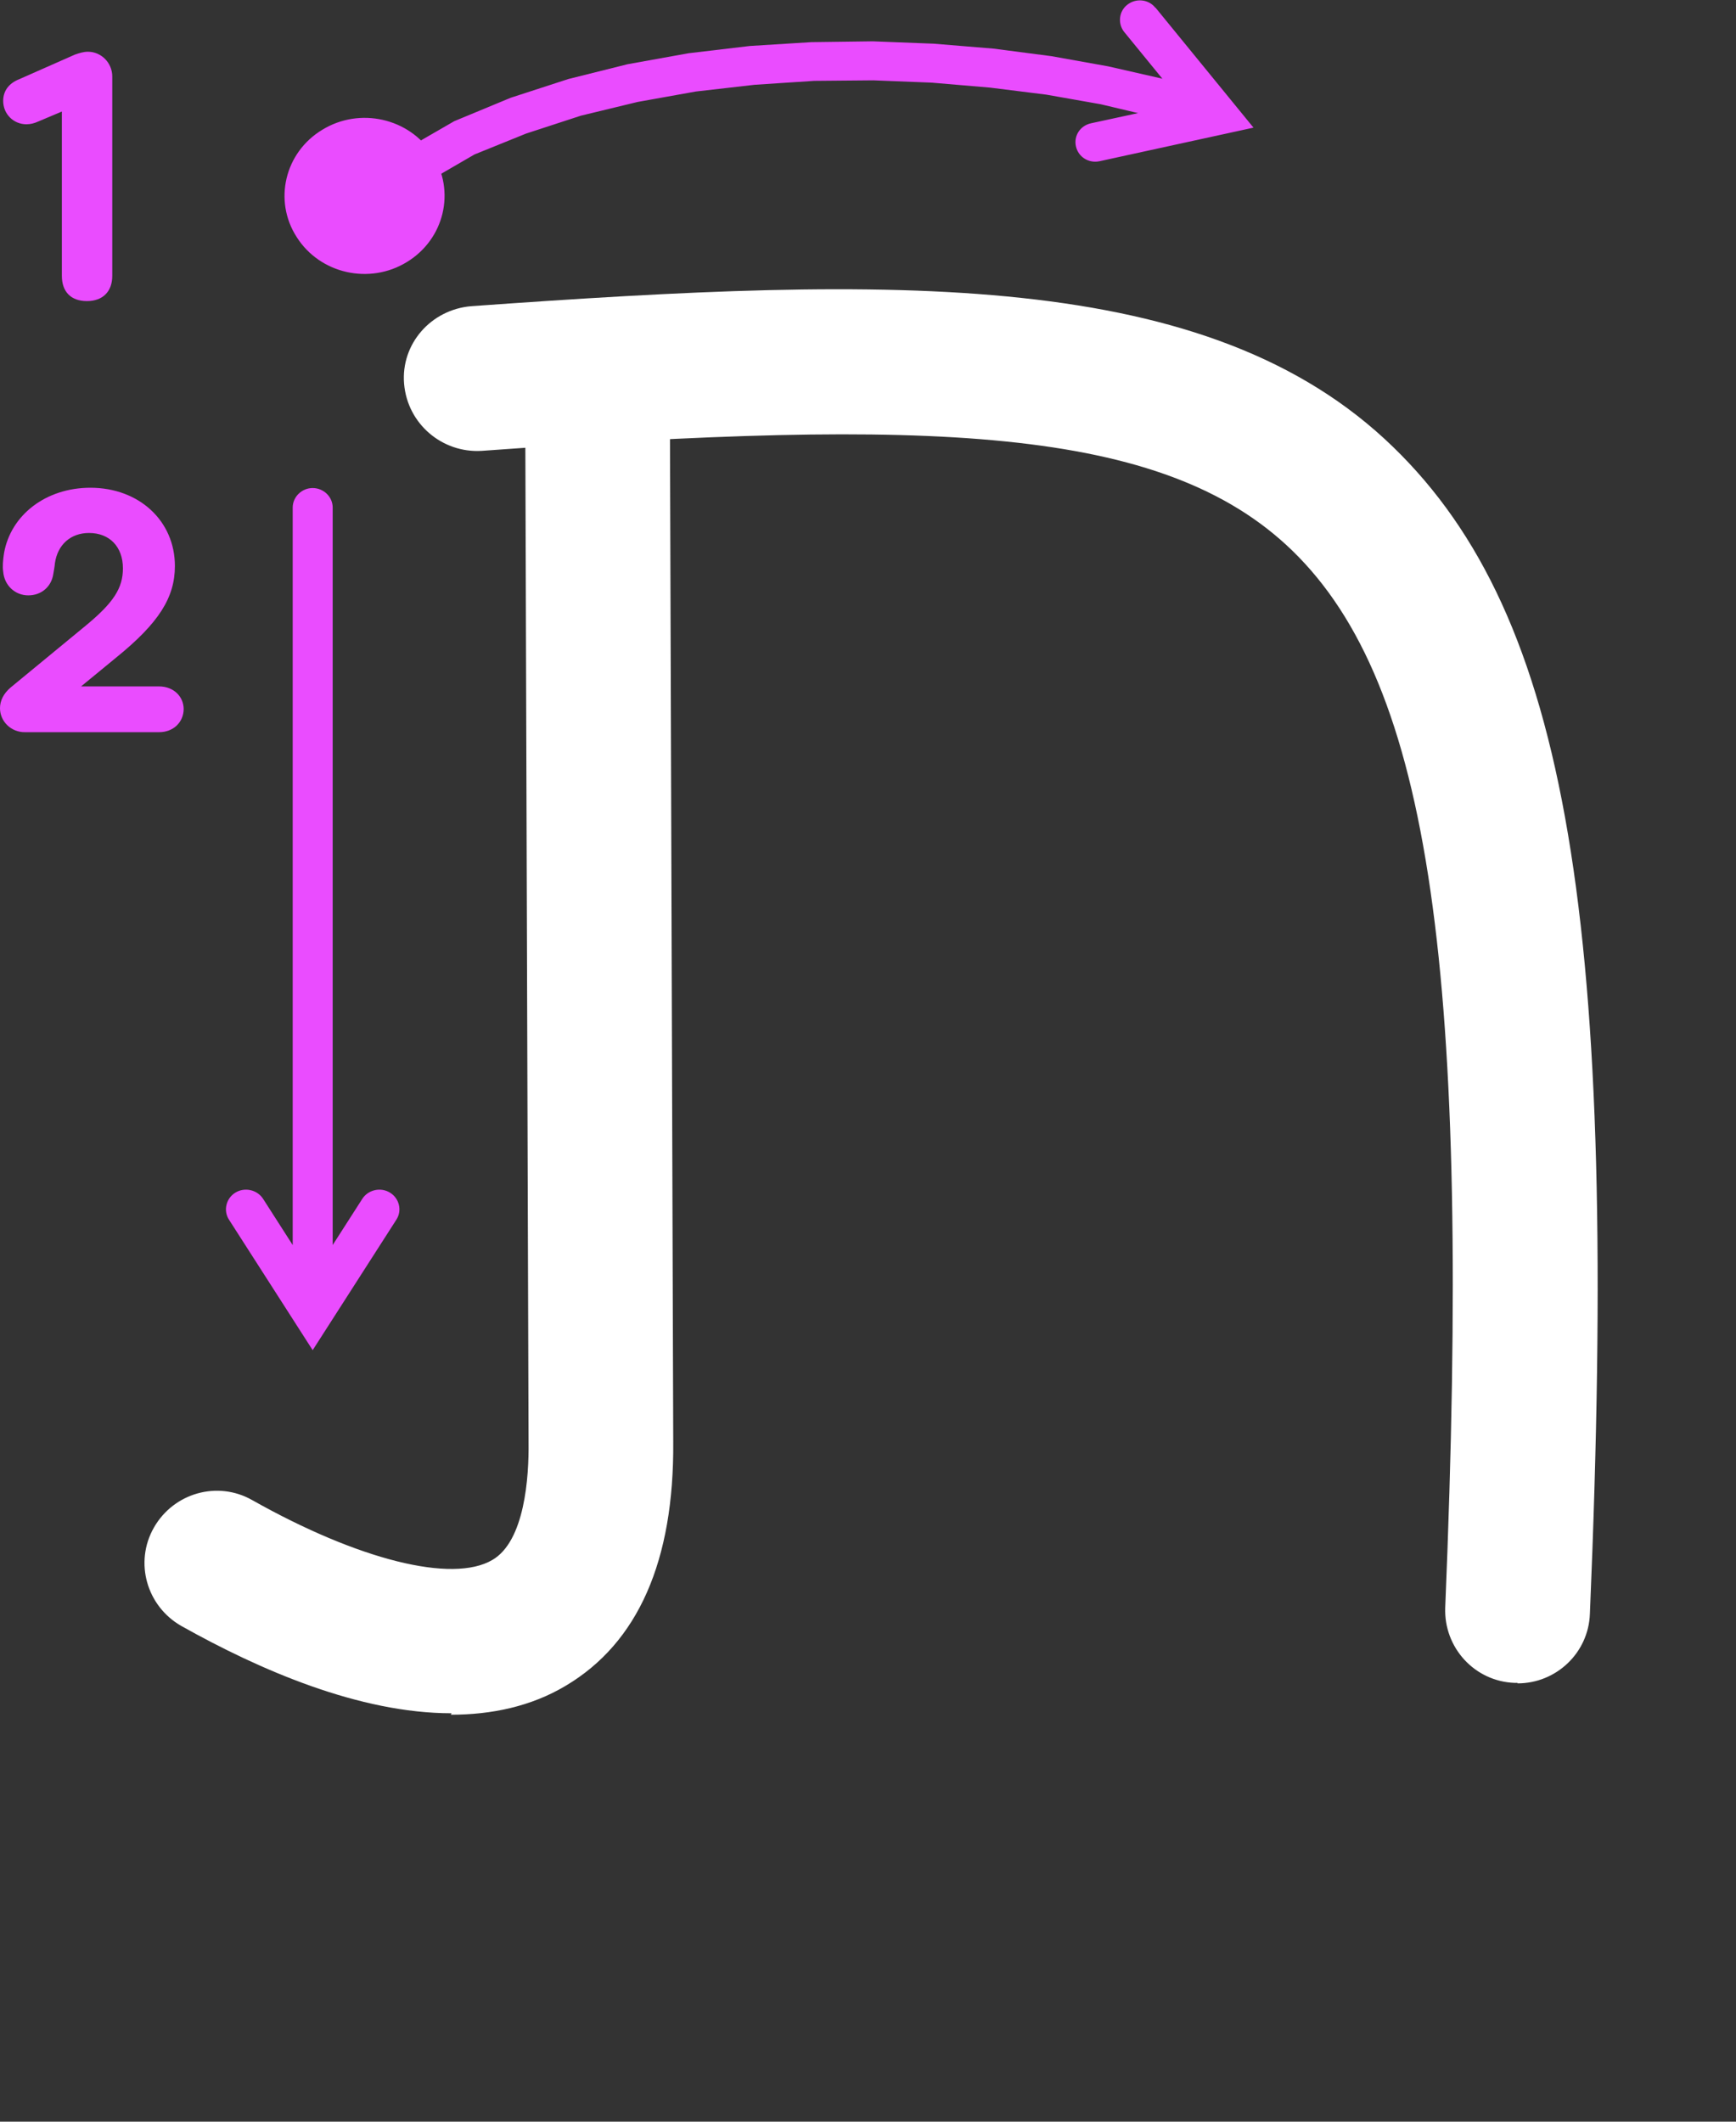 <svg width="36" height="44" viewBox="0 0 36 44" fill="none" xmlns="http://www.w3.org/2000/svg">
<rect x="0" y="0" width="36" height="44" fill="#333333" stroke="none"/>
<path d="M9.361 35.53C7.451 35.53 5.381 34.63 3.761 33.72C3.041 33.31 2.781 32.4 3.191 31.68C3.601 30.96 4.511 30.7 5.231 31.11C7.431 32.35 9.381 32.84 10.211 32.35C10.881 31.96 10.971 30.64 10.961 29.9L10.891 8.23C10.891 7.4 11.561 6.73 12.391 6.73C13.221 6.73 13.891 7.4 13.891 8.23L13.961 29.9C13.981 32.37 13.231 34.07 11.731 34.96C11.011 35.39 10.191 35.56 9.351 35.56L9.361 35.53Z" fill="white"/>
<path d="M31.47 34.9C31.47 34.9 31.43 34.9 31.41 34.9C30.58 34.87 29.94 34.17 29.97 33.34C30.52 20.14 29.66 14.2 26.8 11.42C24.11 8.81 19.24 8.68 9.99 9.35C9.17 9.4 8.45 8.79 8.38 7.96C8.31 7.13 8.94 6.42 9.77 6.35C18.55 5.72 25.06 5.55 28.89 9.27C32.51 12.78 33.58 19.11 32.97 33.47C32.94 34.28 32.27 34.91 31.47 34.91V34.9Z" fill="white"/>
<g clip-path="url(#clip0_2460_8084)">
<path d="M23.96 0.156L25.994 2.647L22.804 3.343C22.578 3.392 22.362 3.257 22.312 3.036C22.263 2.815 22.401 2.604 22.628 2.556L25.171 2.006L24.938 2.653L23.313 0.663C23.175 0.491 23.202 0.232 23.379 0.097C23.556 -0.043 23.822 -0.016 23.96 0.162V0.156ZM8.436 5.435C7.662 5.91 6.634 5.678 6.153 4.917C5.666 4.163 5.904 3.16 6.684 2.691C7.458 2.216 8.486 2.448 8.967 3.203C9.453 3.963 9.216 4.961 8.436 5.435ZM7.347 3.71L9.42 2.513L10.592 2.027L11.786 1.639L13.014 1.332L14.274 1.105L15.546 0.954L16.823 0.874L18.1 0.857L19.36 0.906L20.599 1.008L21.804 1.165L22.976 1.375L24.087 1.628L25.143 1.925L25.392 2.011C25.607 2.087 25.723 2.319 25.646 2.529C25.569 2.739 25.331 2.847 25.115 2.777L24.916 2.701L23.899 2.416L22.826 2.162L21.699 1.963L20.532 1.817L19.333 1.715L18.111 1.666L16.884 1.677L15.651 1.758L14.429 1.898L13.224 2.114L12.046 2.399L10.907 2.771L9.84 3.203L7.767 4.405C7.568 4.518 7.319 4.459 7.203 4.265C7.082 4.071 7.148 3.828 7.347 3.71Z" fill="#EA4CFF"/>
<path d="M4.748 25.293L6.484 28L8.22 25.293C8.342 25.105 8.281 24.851 8.087 24.733C7.894 24.614 7.634 24.673 7.513 24.862L6.13 27.019H6.838L5.456 24.862C5.334 24.673 5.075 24.614 4.881 24.733C4.688 24.851 4.627 25.105 4.748 25.293ZM6.07 10.525V27.234C6.07 27.456 6.258 27.639 6.484 27.639C6.711 27.639 6.899 27.456 6.899 27.234V10.525C6.899 10.304 6.711 10.121 6.484 10.121C6.258 10.121 6.07 10.304 6.07 10.525Z" fill="#EA4CFF"/>
<path d="M2.328 1.591V5.721C2.328 6.044 2.134 6.244 1.802 6.244C1.471 6.244 1.283 6.05 1.283 5.721V2.313L0.785 2.523C0.713 2.556 0.636 2.577 0.547 2.577C0.282 2.577 0.066 2.367 0.066 2.092C0.066 1.903 0.166 1.736 0.393 1.645L1.554 1.132C1.648 1.1 1.73 1.073 1.824 1.073C2.101 1.073 2.328 1.305 2.328 1.585V1.591Z" fill="#EA4CFF"/>
<path d="M3.809 14.698C3.809 14.979 3.593 15.184 3.3 15.184H0.52C0.232 15.189 0 14.962 0 14.687C0 14.531 0.072 14.386 0.216 14.261L1.78 12.973C2.355 12.498 2.549 12.196 2.549 11.787C2.549 11.339 2.272 11.053 1.846 11.053C1.465 11.053 1.194 11.296 1.139 11.679C1.133 11.754 1.117 11.83 1.106 11.9C1.067 12.169 0.857 12.347 0.586 12.347C0.315 12.347 0.088 12.143 0.066 11.851C0.05 11.754 0.061 11.619 0.083 11.474C0.221 10.681 0.951 10.115 1.874 10.115C2.886 10.115 3.627 10.805 3.627 11.738C3.627 12.39 3.295 12.919 2.41 13.636L1.681 14.235H3.3C3.593 14.235 3.809 14.439 3.809 14.709V14.698Z" fill="#EA4CFF"/>
</g>
<defs>
<clipPath id="clip0_2460_8084">
<rect width="26" height="28" fill="white"/>
</clipPath>
</defs>
</svg>

